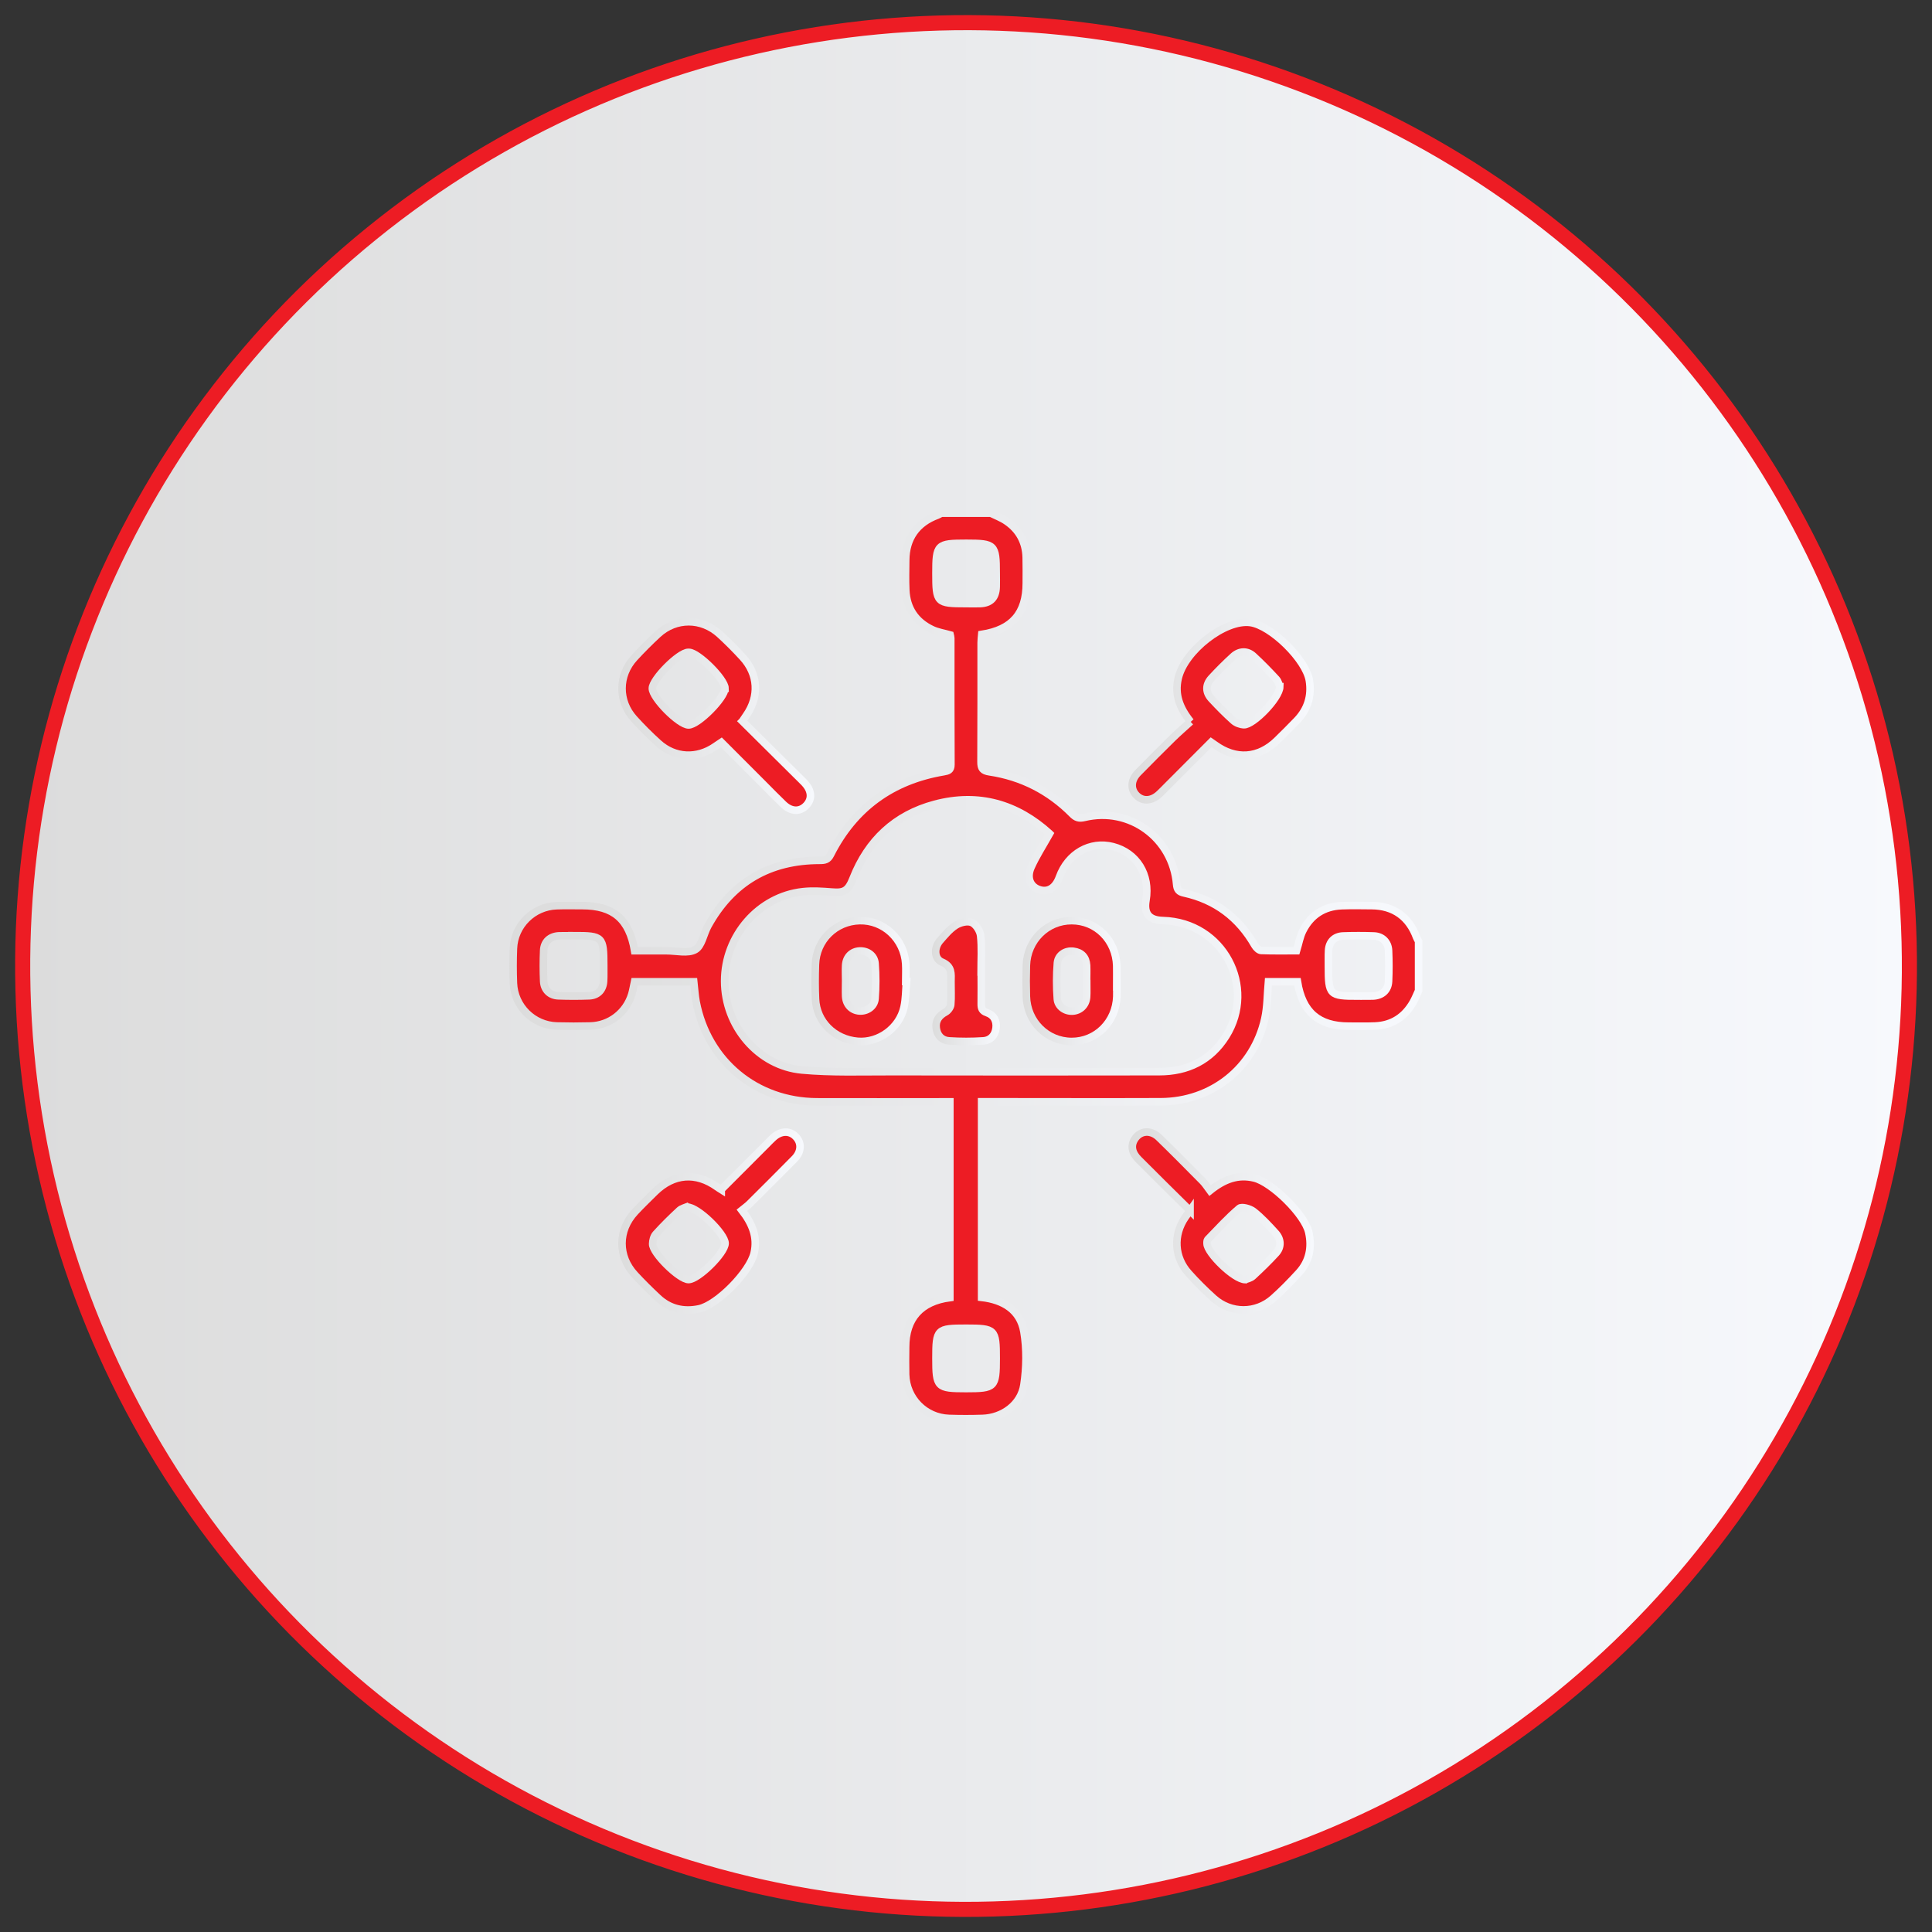 <svg xmlns="http://www.w3.org/2000/svg" xmlns:xlink="http://www.w3.org/1999/xlink" id="_04" width="256" height="256" viewBox="0 0 256 256"><rect x="0" y="0" width="256" height="256" fill="#333333" stroke="none"/><defs><style>.cls-1{stroke:url(#linear-gradient-3);}.cls-1,.cls-2,.cls-3,.cls-4,.cls-5,.cls-6,.cls-7,.cls-8,.cls-9{stroke-miterlimit:10;}.cls-1,.cls-2,.cls-3,.cls-4,.cls-5,.cls-6,.cls-7,.cls-9{fill:#ed1c24;}.cls-2{stroke:url(#linear-gradient-4);}.cls-3{stroke:url(#linear-gradient-5);}.cls-4{stroke:url(#linear-gradient-2);}.cls-5{stroke:url(#linear-gradient-7);}.cls-6{stroke:url(#linear-gradient-8);}.cls-7{stroke:url(#linear-gradient-6);}.cls-8{fill:url(#linear-gradient);stroke:#ed1c24;stroke-width:2px;}.cls-9{stroke:url(#linear-gradient-9);}</style><linearGradient id="linear-gradient" x1="3" y1="128" x2="253" y2="128" gradientTransform="translate(201.86 -37.26) rotate(69.08)" gradientUnits="userSpaceOnUse"><stop offset="0" stop-color="#dcdcdc"></stop><stop offset="1" stop-color="#f7f9fd"></stop></linearGradient><linearGradient id="linear-gradient-2" x1="67.5" y1="128" x2="188.5" y2="128" gradientTransform="matrix(1,0,0,1,0,0)" xlink:href="#linear-gradient"></linearGradient><linearGradient id="linear-gradient-3" x1="81.92" y1="94.88" x2="107.88" y2="94.88" gradientTransform="matrix(1,0,0,1,0,0)" xlink:href="#linear-gradient"></linearGradient><linearGradient id="linear-gradient-4" x1="81.92" y1="161.79" x2="106.51" y2="161.79" gradientTransform="matrix(1,0,0,1,0,0)" xlink:href="#linear-gradient"></linearGradient><linearGradient id="linear-gradient-5" x1="149.53" y1="161.8" x2="174.09" y2="161.8" gradientTransform="matrix(1,0,0,1,0,0)" xlink:href="#linear-gradient"></linearGradient><linearGradient id="linear-gradient-6" x1="149.52" y1="94.22" x2="174.08" y2="94.22" gradientTransform="matrix(1,0,0,1,0,0)" xlink:href="#linear-gradient"></linearGradient><linearGradient id="linear-gradient-7" x1="107.52" y1="129.99" x2="120.66" y2="129.99" gradientTransform="matrix(1,0,0,1,0,0)" xlink:href="#linear-gradient"></linearGradient><linearGradient id="linear-gradient-8" x1="135.48" y1="129.99" x2="148.49" y2="129.99" gradientTransform="matrix(1,0,0,1,0,0)" xlink:href="#linear-gradient"></linearGradient><linearGradient id="linear-gradient-9" x1="123.48" y1="130.07" x2="132.5" y2="130.07" gradientTransform="matrix(1,0,0,1,0,0)" xlink:href="#linear-gradient"></linearGradient></defs><circle class="cls-8" cx="128" cy="128" r="125" transform="translate(-37.26 201.86) rotate(-69.08)"></circle><path class="cls-4" d="M131.29,68c.69.34,1.42.61,2.05,1.04,1.69,1.14,2.59,2.77,2.64,4.83.03,1.13.01,2.26.01,3.4,0,3.99-1.86,6.16-5.9,6.79-.03.34-.08.72-.08,1.09,0,5.27.01,10.54-.02,15.81,0,.86.21,1.17,1.13,1.31,4.26.64,7.93,2.52,10.96,5.58.5.51.91.63,1.61.46,5.98-1.44,11.7,2.71,12.22,8.87.06.71.29.99.98,1.14,4.16.91,7.27,3.26,9.38,6.95.17.29.53.65.82.67,1.59.06,3.18.03,4.71.03.3-.98.44-1.88.84-2.66,1.05-2.08,2.8-3.21,5.14-3.3,1.33-.05,2.65-.02,3.98-.01,2.91.02,4.95,1.48,5.95,4.22.06.17.17.32.26.49v6.56c-.24.52-.45,1.06-.73,1.55-1.11,1.94-2.77,3.03-5.02,3.13-1.17.05-2.34.02-3.51.02-3.98,0-6.14-1.84-6.79-5.88h-3.85c-.15,1.69-.13,3.34-.48,4.91-1.46,6.55-7.03,10.96-13.78,10.99-7.46.03-14.92,0-22.38,0-.42,0-.85,0-1.36,0v25.92c2.88.33,5.11,1.67,5.6,4.53.39,2.3.35,4.76,0,7.08-.39,2.61-2.84,4.35-5.48,4.43-1.48.05-2.97.05-4.45,0-3.16-.11-5.66-2.65-5.74-5.82-.03-1.21-.01-2.42,0-3.63,0-3.79,1.99-6.05,5.86-6.56v-25.94c-.4,0-.82,0-1.23,0-5.47,0-10.93.02-16.4,0-8.04-.04-14.49-5.39-15.99-13.26-.16-.84-.2-1.7-.31-2.65h-7.85c-.12.55-.21,1.13-.37,1.67-.74,2.44-2.93,4.12-5.48,4.19-1.48.04-2.97.04-4.45,0-3.11-.09-5.63-2.58-5.75-5.68-.06-1.52-.06-3.05,0-4.57.11-3.11,2.64-5.59,5.74-5.69,1.13-.04,2.26-.01,3.4-.01,4.1,0,6.22,1.78,6.92,5.98,1.39,0,2.82,0,4.25,0,1.29,0,2.81.4,3.79-.15.87-.49,1.09-2.07,1.67-3.13,3.21-5.83,8.19-8.7,14.82-8.7.69,0,1.09-.07,1.44-.78,3.13-6.18,8.16-9.81,14.96-10.96.62-.11.98-.19.98-.95-.03-5.58-.02-11.17-.02-16.75,0-.15-.05-.3-.08-.43-.81-.23-1.63-.35-2.36-.69-2.2-1.03-3.41-2.8-3.52-5.24-.06-1.33-.02-2.66-.01-3.98.02-2.91,1.48-4.96,4.21-5.96.17-.06.33-.17.49-.26,2.19,0,4.37,0,6.56,0ZM139.07,110.45c-4.29-3.9-9.38-5.43-15.21-3.88-5.25,1.4-8.84,4.78-10.83,9.84-.64,1.62-1.17,1.93-2.8,1.79-1.28-.1-2.58-.19-3.84-.05-5.84.63-10.37,5.85-10.37,11.84,0,5.95,4.45,11.27,10.26,11.79,3.95.36,7.95.21,11.93.22,11.79.02,23.58.02,35.38,0,3.78,0,6.84-1.49,8.87-4.73,4.05-6.47-.33-15.07-8.37-15.29-1.85-.05-2.54-.93-2.24-2.69.58-3.38-1.22-6.29-4.39-7.11-3-.77-5.95.91-7.09,4.06-.53,1.47-1.56,2.06-2.76,1.61-1.11-.42-1.6-1.57-.98-2.95.66-1.47,1.55-2.84,2.45-4.44ZM127.98,79.98c.62,0,1.25.02,1.87,0,1.41-.05,2.11-.77,2.15-2.2.02-.62,0-1.25,0-1.87,0-3.75-.17-3.92-3.96-3.92-3.87,0-4.02.14-4.02,3.98,0,3.9.11,4.01,3.96,4.01ZM76.08,124c-.66,0-1.32-.02-1.98,0-1.21.05-2.01.77-2.06,1.94-.06,1.36-.06,2.72,0,4.08.05,1.13.82,1.89,1.94,1.93,1.36.05,2.72.05,4.08,0,1.14-.04,1.86-.79,1.92-1.94.04-.7.01-1.4.02-2.1,0-3.8-.13-3.93-3.93-3.93ZM179.94,131.98c.66,0,1.32.02,1.98,0,1.21-.05,2.01-.76,2.07-1.94.06-1.36.06-2.72,0-4.08-.05-1.13-.82-1.9-1.94-1.94-1.36-.05-2.72-.05-4.08,0-1.15.04-1.87.78-1.93,1.93-.04.7-.01,1.4-.02,2.1,0,3.8.14,3.94,3.92,3.94ZM128,183.99c3.85,0,4-.15,4-4s-.11-3.99-3.98-3.99-4,.11-4,3.97c0,3.86.15,4.02,3.98,4.02Z"></path><path class="cls-1" d="M98.37,95.56c2.46,2.44,4.89,4.86,7.33,7.27.3.3.62.6.91.91.97,1.04,1.03,2.16.2,3.01-.84.86-1.99.81-3-.16-.85-.81-1.66-1.65-2.49-2.48-1.9-1.9-3.8-3.81-5.74-5.75-.3.2-.55.37-.8.54-2.41,1.68-5.37,1.55-7.54-.42-1.13-1.02-2.21-2.1-3.23-3.23-2.13-2.35-2.11-5.74.03-8.08,1-1.09,2.05-2.14,3.14-3.15,2.37-2.18,5.78-2.17,8.17,0,1.06.97,2.09,2,3.06,3.06,2.07,2.25,2.23,5.21.47,7.73-.15.22-.3.44-.5.74ZM96.07,91.2c-.02-1.2-3.55-4.73-4.77-4.76-.04,0-.08,0-.12,0-1.22.03-4.73,3.56-4.74,4.77-.01,1.26,3.55,4.85,4.8,4.85,1.25,0,4.84-3.62,4.82-4.86Z"></path><path class="cls-2" d="M95.57,157.62c2.03-2.04,4.04-4.05,6.05-6.06.28-.28.54-.56.83-.82,1.01-.93,2.2-.97,3.01-.11.78.82.74,1.98-.18,2.92-1.97,2.01-3.96,3.98-5.95,5.96-.3.3-.66.55-1.03.85,1.38,1.77,2.11,3.55,1.63,5.67-.55,2.47-4.86,6.89-7.32,7.4-2.04.42-3.89-.01-5.43-1.45-1.05-.98-2.08-2-3.06-3.06-2.28-2.45-2.26-5.89.02-8.34.85-.91,1.75-1.78,2.64-2.66,2.48-2.42,5.44-2.65,8.25-.64.15.11.32.21.54.35ZM91.01,159.93c-.21.09-.68.18-.97.45-1.09,1.01-2.15,2.05-3.14,3.15-.28.31-.41.85-.42,1.29-.03,1.23,3.54,4.72,4.75,4.73,1.28,0,4.85-3.53,4.85-4.8,0-1.25-3.63-4.84-5.06-4.81Z"></path><path class="cls-3" d="M157.69,160.42c-2.33-2.3-4.58-4.52-6.81-6.76-.92-.92-1.08-1.86-.52-2.73.74-1.14,2.13-1.26,3.22-.2,1.96,1.9,3.88,3.85,5.8,5.79.35.36.62.8.95,1.24,1.88-1.51,3.71-2.19,5.86-1.67,2.35.57,6.71,4.85,7.23,7.21.44,1.98.08,3.83-1.31,5.35-1.08,1.18-2.2,2.33-3.39,3.39-2.29,2.04-5.62,2.04-7.9,0-1.16-1.04-2.27-2.15-3.31-3.31-1.93-2.13-2.08-5.08-.45-7.45.17-.25.36-.5.63-.88ZM165.01,169.55c.18-.08.69-.17,1-.46,1.06-.98,2.1-1.99,3.07-3.05.72-.79.68-1.84-.06-2.65-.92-1.01-1.85-2.03-2.92-2.87-.47-.37-1.57-.67-1.88-.41-1.49,1.26-2.81,2.72-4.18,4.13-.11.11-.11.37-.1.56.02,1.21,3.57,4.73,5.06,4.76Z"></path><path class="cls-7" d="M157.76,95.63c-1.46-1.81-2.13-3.6-1.65-5.72.82-3.68,6.22-7.88,9.57-7.42,2.78.39,7.39,4.93,7.82,7.7.32,2.03-.23,3.79-1.64,5.27-.86.9-1.75,1.78-2.64,2.65-2.46,2.4-5.48,2.6-8.26.57-.12-.09-.25-.17-.48-.33-1.96,1.97-3.91,3.92-5.86,5.87-.33.33-.65.67-1,.99-1.01.95-2.18,1.02-3.01.2-.83-.83-.79-2.02.17-3.01,1.53-1.56,3.07-3.11,4.63-4.64.75-.73,1.54-1.41,2.34-2.14ZM169.57,90.99c-.08-.18-.17-.69-.46-1-.98-1.06-1.99-2.1-3.05-3.07-.79-.72-1.83-.69-2.65.06-1.01.92-1.98,1.89-2.9,2.89-.79.87-.78,1.87.03,2.74.93,1,1.89,1.98,2.91,2.89.35.31.9.51,1.38.53,1.22.05,4.72-3.53,4.75-5.04Z"></path><path class="cls-5" d="M120.11,130.06c-.1,1.12-.08,2.27-.32,3.37-.6,2.8-3.36,4.78-6.14,4.55-3.09-.26-5.46-2.6-5.59-5.6-.07-1.52-.06-3.05-.01-4.57.1-3.24,2.64-5.74,5.86-5.82,3.2-.08,5.9,2.44,6.1,5.73.05.78,0,1.56,0,2.34.03,0,.07,0,.1,0ZM112.05,129.92c0,.7-.03,1.4,0,2.1.06,1.1.79,1.86,1.81,1.94,1.01.08,2.01-.58,2.09-1.63.12-1.55.12-3.12,0-4.67-.08-1.07-1.03-1.71-2.07-1.65-1.03.06-1.77.81-1.83,1.91-.04.66,0,1.32,0,1.99Z"></path><path class="cls-6" d="M147.98,130.06c0,.66.02,1.33,0,1.99-.11,3.37-2.72,5.96-5.99,5.95-3.27-.01-5.9-2.62-5.99-5.97-.04-1.37-.04-2.73,0-4.1.1-3.35,2.74-5.95,6.01-5.94,3.28,0,5.86,2.59,5.96,5.97.02.7,0,1.41,0,2.11ZM143.98,130.01c0-.7.03-1.41,0-2.1-.06-1.08-.67-1.72-1.74-1.86-1.04-.14-2.04.48-2.13,1.54-.13,1.58-.13,3.19-.01,4.78.07,1,1.03,1.65,1.99,1.61,1.02-.04,1.82-.79,1.89-1.86.05-.7,0-1.4.01-2.1Z"></path><path class="cls-9" d="M130.02,128.79c0,1.4.02,2.81,0,4.21-.01.6.09.96.77,1.19.9.3,1.31,1.09,1.19,2.05-.13.96-.73,1.62-1.68,1.68-1.51.1-3.04.1-4.55,0-.95-.06-1.56-.71-1.69-1.67-.14-1.01.36-1.68,1.25-2.16.31-.17.64-.62.67-.96.09-1.01.02-2.02.03-3.04.01-1.05.18-2.03-1.2-2.61-1.04-.44-1.07-1.9-.26-2.84.64-.73,1.28-1.52,2.08-2.03.58-.37,1.54-.62,2.11-.38.57.24,1.13,1.11,1.2,1.77.17,1.58.06,3.19.06,4.79,0,0,.01,0,.02,0Z"></path></svg>